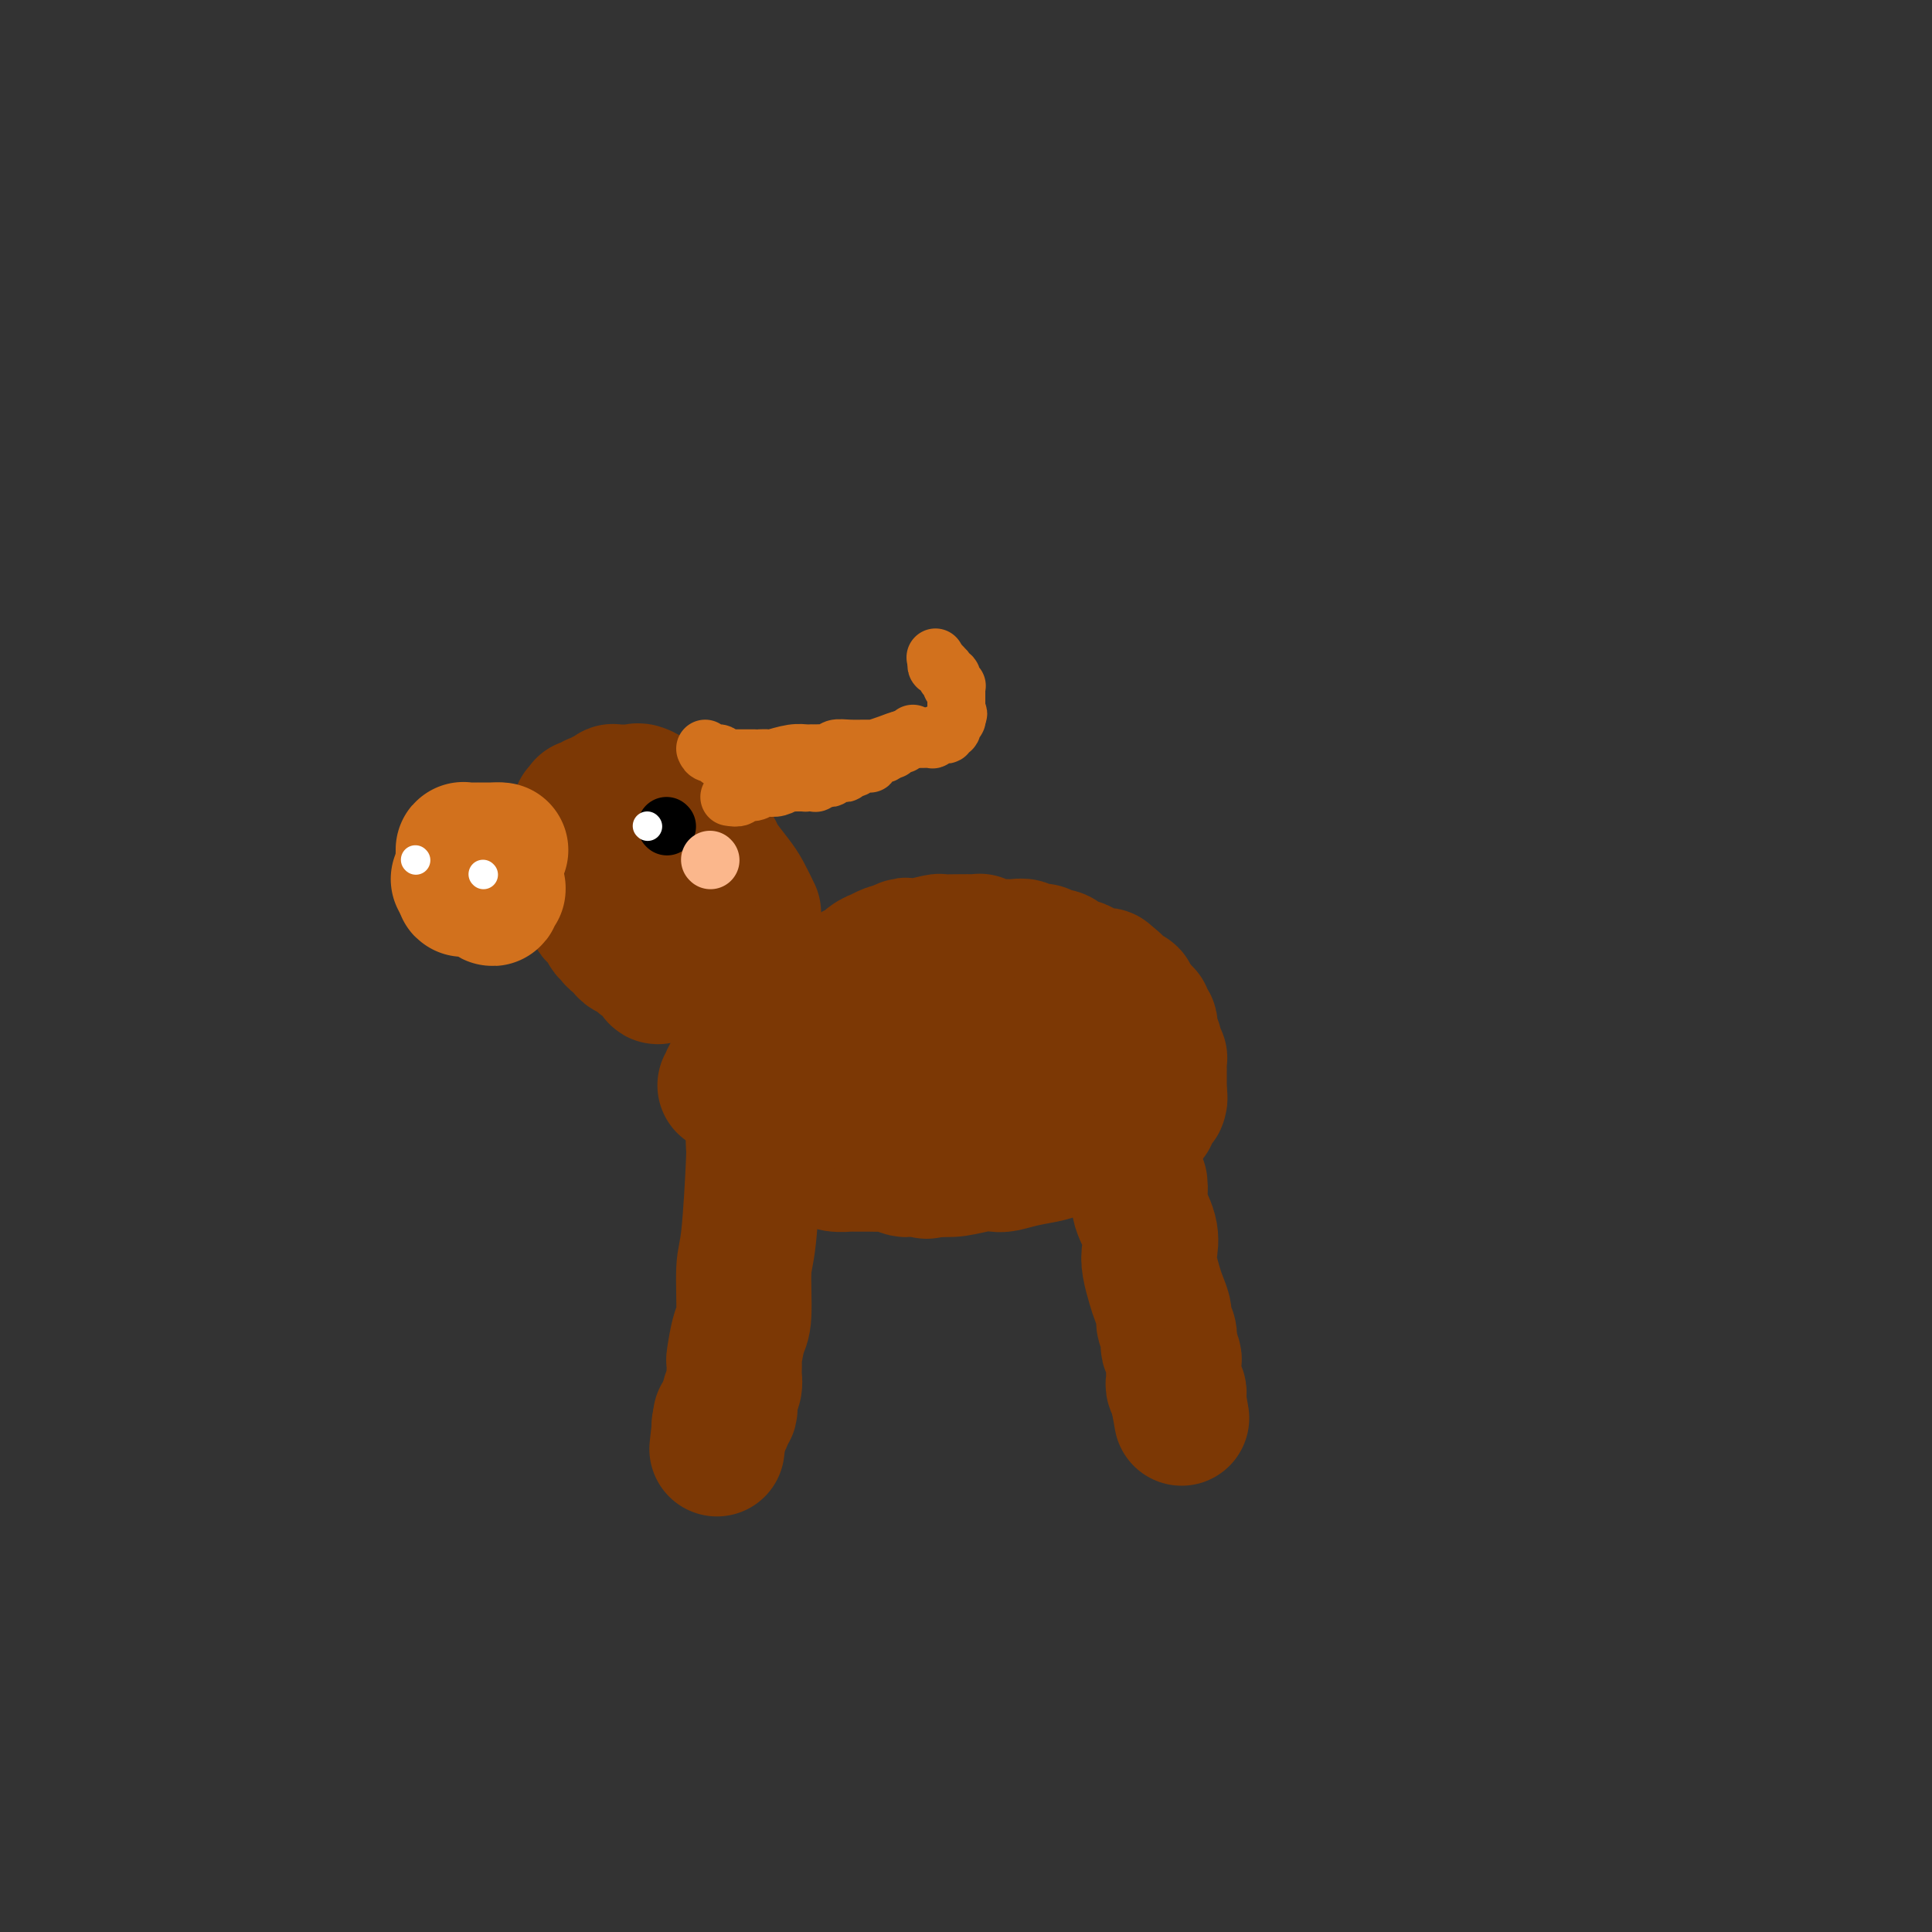 <svg viewBox='0 0 400 400' version='1.1' xmlns='http://www.w3.org/2000/svg' xmlns:xlink='http://www.w3.org/1999/xlink'><rect x="0" y="0" width="400" height="400" fill="#333333" stroke="none"/><g fill='none' stroke='#7C3805' stroke-width='28' stroke-linecap='round' stroke-linejoin='round'><path d='M158,213c0.176,-0.414 0.353,-0.828 2,-2c1.647,-1.172 4.766,-3.102 6,-4c1.234,-0.898 0.585,-0.766 1,-1c0.415,-0.234 1.894,-0.836 3,-1c1.106,-0.164 1.841,0.109 2,0c0.159,-0.109 -0.256,-0.602 0,-1c0.256,-0.398 1.184,-0.702 2,-1c0.816,-0.298 1.519,-0.592 2,-1c0.481,-0.408 0.740,-0.931 1,-1c0.260,-0.069 0.521,0.318 1,0c0.479,-0.318 1.175,-1.339 2,-2c0.825,-0.661 1.778,-0.961 2,-1c0.222,-0.039 -0.286,0.182 0,0c0.286,-0.182 1.368,-0.766 2,-1c0.632,-0.234 0.816,-0.117 1,0'/><path d='M185,197c4.375,-2.487 1.811,-0.705 1,0c-0.811,0.705 0.130,0.332 1,0c0.870,-0.332 1.669,-0.625 3,-1c1.331,-0.375 3.194,-0.832 4,-1c0.806,-0.168 0.554,-0.046 1,0c0.446,0.046 1.591,0.016 3,0c1.409,-0.016 3.084,-0.018 4,0c0.916,0.018 1.075,0.057 1,0c-0.075,-0.057 -0.382,-0.211 0,0c0.382,0.211 1.455,0.788 2,1c0.545,0.212 0.562,0.061 1,0c0.438,-0.061 1.297,-0.030 2,0c0.703,0.030 1.249,0.061 2,0c0.751,-0.061 1.708,-0.212 2,0c0.292,0.212 -0.080,0.789 0,1c0.080,0.211 0.613,0.055 1,0c0.387,-0.055 0.630,-0.011 1,0c0.370,0.011 0.868,-0.011 1,0c0.132,0.011 -0.102,0.055 0,0c0.102,-0.055 0.538,-0.208 1,0c0.462,0.208 0.949,0.778 1,1c0.051,0.222 -0.334,0.097 0,0c0.334,-0.097 1.388,-0.167 2,0c0.612,0.167 0.784,0.570 1,1c0.216,0.430 0.477,0.886 1,1c0.523,0.114 1.307,-0.114 2,0c0.693,0.114 1.296,0.569 2,1c0.704,0.431 1.508,0.837 2,1c0.492,0.163 0.671,0.082 1,0c0.329,-0.082 0.808,-0.166 1,0c0.192,0.166 0.096,0.583 0,1'/><path d='M229,203c2.813,1.040 1.345,0.139 1,0c-0.345,-0.139 0.433,0.483 1,1c0.567,0.517 0.923,0.927 1,1c0.077,0.073 -0.124,-0.191 0,0c0.124,0.191 0.572,0.839 1,1c0.428,0.161 0.837,-0.164 1,0c0.163,0.164 0.081,0.819 0,1c-0.081,0.181 -0.161,-0.110 0,0c0.161,0.110 0.564,0.621 1,1c0.436,0.379 0.905,0.627 1,1c0.095,0.373 -0.185,0.872 0,1c0.185,0.128 0.834,-0.116 1,0c0.166,0.116 -0.153,0.590 0,1c0.153,0.410 0.777,0.754 1,1c0.223,0.246 0.046,0.395 0,1c-0.046,0.605 0.039,1.667 0,2c-0.039,0.333 -0.203,-0.065 0,0c0.203,0.065 0.772,0.591 1,1c0.228,0.409 0.114,0.701 0,1c-0.114,0.299 -0.227,0.605 0,1c0.227,0.395 0.793,0.879 1,1c0.207,0.121 0.056,-0.123 0,0c-0.056,0.123 -0.015,0.611 0,1c0.015,0.389 0.004,0.678 0,1c-0.004,0.322 -0.001,0.678 0,1c0.001,0.322 0.000,0.612 0,1c-0.000,0.388 -0.000,0.875 0,1c0.000,0.125 0.000,-0.111 0,0c-0.000,0.111 -0.000,0.568 0,1c0.000,0.432 0.000,0.838 0,1c-0.000,0.162 -0.000,0.081 0,0'/><path d='M240,226c0.297,2.330 0.041,1.154 0,1c-0.041,-0.154 0.133,0.716 0,1c-0.133,0.284 -0.575,-0.016 -1,0c-0.425,0.016 -0.835,0.347 -1,1c-0.165,0.653 -0.085,1.629 0,2c0.085,0.371 0.177,0.138 0,0c-0.177,-0.138 -0.621,-0.181 -1,0c-0.379,0.181 -0.693,0.584 -1,1c-0.307,0.416 -0.607,0.844 -1,1c-0.393,0.156 -0.880,0.041 -1,0c-0.120,-0.041 0.126,-0.007 0,0c-0.126,0.007 -0.625,-0.013 -1,0c-0.375,0.013 -0.626,0.060 -1,0c-0.374,-0.060 -0.871,-0.226 -1,0c-0.129,0.226 0.111,0.844 0,1c-0.111,0.156 -0.572,-0.152 -1,0c-0.428,0.152 -0.821,0.762 -1,1c-0.179,0.238 -0.143,0.102 0,0c0.143,-0.102 0.392,-0.172 0,0c-0.392,0.172 -1.425,0.585 -2,1c-0.575,0.415 -0.694,0.832 -1,1c-0.306,0.168 -0.801,0.086 -1,0c-0.199,-0.086 -0.102,-0.177 -1,0c-0.898,0.177 -2.793,0.622 -4,1c-1.207,0.378 -1.728,0.689 -3,1c-1.272,0.311 -3.295,0.623 -5,1c-1.705,0.377 -3.092,0.819 -4,1c-0.908,0.181 -1.336,0.100 -2,0c-0.664,-0.100 -1.563,-0.219 -3,0c-1.437,0.219 -3.410,0.777 -5,1c-1.590,0.223 -2.795,0.112 -4,0'/><path d='M194,242c-4.822,0.933 -0.376,0.264 0,0c0.376,-0.264 -3.319,-0.123 -5,0c-1.681,0.123 -1.347,0.229 -2,0c-0.653,-0.229 -2.291,-0.794 -3,-1c-0.709,-0.206 -0.487,-0.055 -1,0c-0.513,0.055 -1.761,0.012 -3,0c-1.239,-0.012 -2.468,0.007 -3,0c-0.532,-0.007 -0.366,-0.040 -1,0c-0.634,0.040 -2.068,0.151 -3,0c-0.932,-0.151 -1.363,-0.566 -2,-1c-0.637,-0.434 -1.481,-0.887 -2,-1c-0.519,-0.113 -0.712,0.113 -1,0c-0.288,-0.113 -0.670,-0.567 -1,-1c-0.330,-0.433 -0.609,-0.847 -1,-1c-0.391,-0.153 -0.893,-0.045 -1,0c-0.107,0.045 0.182,0.026 0,0c-0.182,-0.026 -0.833,-0.060 -1,0c-0.167,0.060 0.151,0.213 0,0c-0.151,-0.213 -0.773,-0.792 -1,-1c-0.227,-0.208 -0.061,-0.046 0,0c0.061,0.046 0.017,-0.026 0,0c-0.017,0.026 -0.006,0.149 0,0c0.006,-0.149 0.005,-0.568 0,-1c-0.005,-0.432 -0.016,-0.875 0,-1c0.016,-0.125 0.060,0.068 0,0c-0.060,-0.068 -0.223,-0.399 0,-1c0.223,-0.601 0.833,-1.473 1,-2c0.167,-0.527 -0.110,-0.708 0,-1c0.110,-0.292 0.607,-0.694 1,-1c0.393,-0.306 0.684,-0.516 1,-1c0.316,-0.484 0.658,-1.242 1,-2'/><path d='M167,226c0.587,-1.726 0.056,-1.039 0,-1c-0.056,0.039 0.363,-0.568 1,-1c0.637,-0.432 1.490,-0.689 2,-1c0.510,-0.311 0.675,-0.676 1,-1c0.325,-0.324 0.809,-0.609 1,-1c0.191,-0.391 0.089,-0.890 0,-1c-0.089,-0.110 -0.165,0.167 0,0c0.165,-0.167 0.570,-0.780 1,-1c0.430,-0.220 0.886,-0.049 1,0c0.114,0.049 -0.113,-0.026 0,0c0.113,0.026 0.564,0.151 1,0c0.436,-0.151 0.855,-0.579 1,-1c0.145,-0.421 0.016,-0.835 0,-1c-0.016,-0.165 0.081,-0.082 0,0c-0.081,0.082 -0.341,0.163 0,0c0.341,-0.163 1.282,-0.569 2,-1c0.718,-0.431 1.215,-0.886 2,-1c0.785,-0.114 1.860,0.113 3,0c1.140,-0.113 2.345,-0.566 4,-1c1.655,-0.434 3.761,-0.849 5,-1c1.239,-0.151 1.612,-0.036 3,0c1.388,0.036 3.790,-0.005 6,0c2.210,0.005 4.227,0.058 6,0c1.773,-0.058 3.302,-0.226 4,0c0.698,0.226 0.565,0.845 1,1c0.435,0.155 1.437,-0.155 2,0c0.563,0.155 0.687,0.773 1,1c0.313,0.227 0.816,0.061 1,0c0.184,-0.061 0.050,-0.016 0,0c-0.050,0.016 -0.014,0.005 0,0c0.014,-0.005 0.007,-0.002 0,0'/><path d='M216,215c5.570,0.244 1.496,0.853 0,1c-1.496,0.147 -0.414,-0.167 0,0c0.414,0.167 0.160,0.814 0,1c-0.160,0.186 -0.225,-0.088 0,0c0.225,0.088 0.739,0.537 1,1c0.261,0.463 0.270,0.940 0,1c-0.270,0.060 -0.820,-0.298 -1,0c-0.180,0.298 0.008,1.250 0,2c-0.008,0.750 -0.212,1.297 -1,2c-0.788,0.703 -2.161,1.560 -3,2c-0.839,0.440 -1.146,0.461 -2,1c-0.854,0.539 -2.255,1.594 -3,2c-0.745,0.406 -0.833,0.162 -1,0c-0.167,-0.162 -0.412,-0.240 -1,0c-0.588,0.240 -1.517,0.800 -2,1c-0.483,0.200 -0.519,0.039 -1,0c-0.481,-0.039 -1.406,0.043 -2,0c-0.594,-0.043 -0.857,-0.212 -1,0c-0.143,0.212 -0.164,0.804 -1,1c-0.836,0.196 -2.485,-0.004 -3,0c-0.515,0.004 0.106,0.213 -1,0c-1.106,-0.213 -3.938,-0.849 -6,-1c-2.062,-0.151 -3.354,0.184 -6,0c-2.646,-0.184 -6.645,-0.885 -9,-1c-2.355,-0.115 -3.065,0.358 -5,0c-1.935,-0.358 -5.096,-1.546 -7,-2c-1.904,-0.454 -2.552,-0.174 -3,0c-0.448,0.174 -0.697,0.243 -1,0c-0.303,-0.243 -0.658,-0.796 -1,-1c-0.342,-0.204 -0.669,-0.058 -1,0c-0.331,0.058 -0.665,0.029 -1,0'/><path d='M154,225c-7.598,-0.614 -2.092,-0.151 0,0c2.092,0.151 0.772,-0.012 0,0c-0.772,0.012 -0.995,0.199 -1,0c-0.005,-0.199 0.209,-0.785 0,-1c-0.209,-0.215 -0.841,-0.057 -1,0c-0.159,0.057 0.153,0.015 0,0c-0.153,-0.015 -0.773,-0.004 -1,0c-0.227,0.004 -0.061,0.001 0,0c0.061,-0.001 0.016,-0.000 0,0c-0.016,0.000 -0.004,-0.000 0,0c0.004,0.000 0.001,0.001 0,0c-0.001,-0.001 -0.000,-0.004 0,0c0.000,0.004 -0.001,0.016 0,0c0.001,-0.016 0.004,-0.061 0,0c-0.004,0.061 -0.015,0.227 0,0c0.015,-0.227 0.056,-0.848 0,-1c-0.056,-0.152 -0.207,0.167 0,0c0.207,-0.167 0.774,-0.818 1,-1c0.226,-0.182 0.113,0.105 0,0c-0.113,-0.105 -0.226,-0.603 0,-1c0.226,-0.397 0.793,-0.694 1,-1c0.207,-0.306 0.056,-0.621 0,-1c-0.056,-0.379 -0.016,-0.823 0,-1c0.016,-0.177 0.008,-0.089 0,0'/><path d='M156,233c-0.022,1.654 -0.044,3.308 0,4c0.044,0.692 0.153,0.423 0,4c-0.153,3.577 -0.566,11.001 -1,15c-0.434,3.999 -0.887,4.572 -1,7c-0.113,2.428 0.113,6.710 0,9c-0.113,2.290 -0.567,2.588 -1,4c-0.433,1.412 -0.847,3.940 -1,5c-0.153,1.060 -0.045,0.654 0,1c0.045,0.346 0.026,1.444 0,2c-0.026,0.556 -0.058,0.569 0,1c0.058,0.431 0.208,1.281 0,2c-0.208,0.719 -0.774,1.307 -1,2c-0.226,0.693 -0.113,1.492 0,2c0.113,0.508 0.228,0.723 0,1c-0.228,0.277 -0.797,0.614 -1,1c-0.203,0.386 -0.041,0.822 0,1c0.041,0.178 -0.041,0.099 0,0c0.041,-0.099 0.203,-0.219 0,0c-0.203,0.219 -0.772,0.777 -1,1c-0.228,0.223 -0.114,0.112 0,0'/><path d='M149,295c-1.089,9.644 -0.311,2.756 0,0c0.311,-2.756 0.156,-1.378 0,0'/><path d='M236,245c0.060,0.629 0.120,1.259 0,2c-0.120,0.741 -0.422,1.595 0,3c0.422,1.405 1.566,3.362 2,5c0.434,1.638 0.159,2.956 0,4c-0.159,1.044 -0.201,1.813 0,3c0.201,1.187 0.646,2.793 1,4c0.354,1.207 0.617,2.015 1,3c0.383,0.985 0.886,2.147 1,3c0.114,0.853 -0.162,1.398 0,2c0.162,0.602 0.761,1.261 1,2c0.239,0.739 0.117,1.559 0,2c-0.117,0.441 -0.227,0.503 0,1c0.227,0.497 0.793,1.428 1,2c0.207,0.572 0.054,0.783 0,1c-0.054,0.217 -0.011,0.439 0,1c0.011,0.561 -0.011,1.460 0,2c0.011,0.540 0.056,0.719 0,1c-0.056,0.281 -0.211,0.663 0,1c0.211,0.337 0.789,0.629 1,1c0.211,0.371 0.057,0.821 0,1c-0.057,0.179 -0.015,0.087 0,0c0.015,-0.087 0.004,-0.168 0,0c-0.004,0.168 -0.002,0.584 0,1'/><path d='M244,290c1.244,7.000 0.356,2.000 0,0c-0.356,-2.000 -0.178,-1.000 0,0'/><path d='M156,189c-0.703,-1.458 -1.407,-2.915 -2,-4c-0.593,-1.085 -1.076,-1.796 -2,-3c-0.924,-1.204 -2.290,-2.900 -3,-4c-0.710,-1.100 -0.765,-1.604 -1,-2c-0.235,-0.396 -0.651,-0.684 -1,-1c-0.349,-0.316 -0.632,-0.659 -1,-1c-0.368,-0.341 -0.819,-0.679 -1,-1c-0.181,-0.321 -0.090,-0.625 0,-1c0.090,-0.375 0.179,-0.823 0,-1c-0.179,-0.177 -0.627,-0.085 -1,0c-0.373,0.085 -0.673,0.164 -1,0c-0.327,-0.164 -0.683,-0.570 -1,-1c-0.317,-0.430 -0.596,-0.885 -1,-1c-0.404,-0.115 -0.935,0.110 -1,0c-0.065,-0.110 0.334,-0.555 0,-1c-0.334,-0.445 -1.402,-0.890 -2,-1c-0.598,-0.110 -0.727,0.115 -1,0c-0.273,-0.115 -0.689,-0.569 -1,-1c-0.311,-0.431 -0.517,-0.837 -1,-1c-0.483,-0.163 -1.241,-0.081 -2,0'/><path d='M133,165c-2.136,-1.773 -0.475,-1.207 0,-1c0.475,0.207 -0.236,0.054 -1,0c-0.764,-0.054 -1.581,-0.011 -2,0c-0.419,0.011 -0.441,-0.012 -1,0c-0.559,0.012 -1.655,0.060 -2,0c-0.345,-0.060 0.061,-0.226 0,0c-0.061,0.226 -0.591,0.846 -1,1c-0.409,0.154 -0.698,-0.156 -1,0c-0.302,0.156 -0.617,0.778 -1,1c-0.383,0.222 -0.834,0.046 -1,0c-0.166,-0.046 -0.047,0.040 0,0c0.047,-0.040 0.023,-0.207 0,0c-0.023,0.207 -0.045,0.786 0,1c0.045,0.214 0.157,0.061 0,0c-0.157,-0.061 -0.582,-0.032 -1,0c-0.418,0.032 -0.830,0.065 -1,0c-0.170,-0.065 -0.098,-0.229 0,0c0.098,0.229 0.224,0.850 0,1c-0.224,0.150 -0.796,-0.171 -1,0c-0.204,0.171 -0.041,0.834 0,1c0.041,0.166 -0.042,-0.167 0,0c0.042,0.167 0.208,0.832 0,1c-0.208,0.168 -0.792,-0.162 -1,0c-0.208,0.162 -0.042,0.817 0,1c0.042,0.183 -0.041,-0.105 0,0c0.041,0.105 0.207,0.603 0,1c-0.207,0.397 -0.788,0.694 -1,1c-0.212,0.306 -0.057,0.621 0,1c0.057,0.379 0.016,0.823 0,1c-0.016,0.177 -0.008,0.089 0,0'/><path d='M118,175c-0.464,1.190 -0.124,0.164 0,0c0.124,-0.164 0.032,0.533 0,1c-0.032,0.467 -0.005,0.703 0,1c0.005,0.297 -0.014,0.656 0,1c0.014,0.344 0.059,0.673 0,1c-0.059,0.327 -0.223,0.651 0,1c0.223,0.349 0.833,0.722 1,1c0.167,0.278 -0.109,0.459 0,1c0.109,0.541 0.603,1.440 1,2c0.397,0.560 0.698,0.780 1,1c0.302,0.220 0.606,0.439 1,1c0.394,0.561 0.879,1.465 1,2c0.121,0.535 -0.121,0.703 0,1c0.121,0.297 0.606,0.724 1,1c0.394,0.276 0.697,0.403 1,1c0.303,0.597 0.606,1.665 1,2c0.394,0.335 0.879,-0.064 1,0c0.121,0.064 -0.122,0.591 0,1c0.122,0.409 0.610,0.701 1,1c0.390,0.299 0.681,0.605 1,1c0.319,0.395 0.667,0.878 1,1c0.333,0.122 0.653,-0.117 1,0c0.347,0.117 0.721,0.592 1,1c0.279,0.408 0.464,0.750 1,1c0.536,0.250 1.425,0.407 2,1c0.575,0.593 0.837,1.623 1,2c0.163,0.377 0.229,0.101 1,0c0.771,-0.101 2.248,-0.027 3,0c0.752,0.027 0.779,0.007 1,0c0.221,-0.007 0.634,-0.002 1,0c0.366,0.002 0.683,0.001 1,0'/><path d='M143,202c2.333,0.928 1.165,0.249 1,0c-0.165,-0.249 0.673,-0.067 1,0c0.327,0.067 0.144,0.018 0,0c-0.144,-0.018 -0.249,-0.004 0,0c0.249,0.004 0.851,-0.002 1,0c0.149,0.002 -0.156,0.013 0,0c0.156,-0.013 0.774,-0.049 1,0c0.226,0.049 0.061,0.184 0,0c-0.061,-0.184 -0.016,-0.689 0,-1c0.016,-0.311 0.004,-0.430 0,-1c-0.004,-0.570 -0.001,-1.591 0,-2c0.001,-0.409 0.001,-0.204 0,0'/></g>
<g fill='none' stroke='#D2711D' stroke-width='28' stroke-linecap='round' stroke-linejoin='round'><path d='M95,182c0.002,0.000 0.004,0.000 0,0c-0.004,-0.000 -0.015,-0.001 0,0c0.015,0.001 0.057,0.004 0,0c-0.057,-0.004 -0.211,-0.015 0,0c0.211,0.015 0.789,0.057 1,0c0.211,-0.057 0.057,-0.211 0,0c-0.057,0.211 -0.015,0.788 0,1c0.015,0.212 0.004,0.061 0,0c-0.004,-0.061 -0.002,-0.030 0,0'/><path d='M96,183c0.150,0.094 0.026,-0.171 0,0c-0.026,0.171 0.045,0.778 0,1c-0.045,0.222 -0.205,0.060 0,0c0.205,-0.060 0.776,-0.016 1,0c0.224,0.016 0.102,0.005 0,0c-0.102,-0.005 -0.185,-0.002 0,0c0.185,0.002 0.637,0.004 1,0c0.363,-0.004 0.637,-0.015 1,0c0.363,0.015 0.816,0.057 1,0c0.184,-0.057 0.101,-0.213 0,0c-0.101,0.213 -0.220,0.794 0,1c0.220,0.206 0.777,0.037 1,0c0.223,-0.037 0.111,0.058 0,0c-0.111,-0.058 -0.222,-0.268 0,0c0.222,0.268 0.778,1.014 1,1c0.222,-0.014 0.112,-0.789 0,-1c-0.112,-0.211 -0.225,0.140 0,0c0.225,-0.140 0.789,-0.772 1,-1c0.211,-0.228 0.071,-0.051 0,0c-0.071,0.051 -0.071,-0.024 0,0c0.071,0.024 0.212,0.147 0,0c-0.212,-0.147 -0.779,-0.565 -1,-1c-0.221,-0.435 -0.098,-0.887 0,-1c0.098,-0.113 0.171,0.114 0,0c-0.171,-0.114 -0.584,-0.571 -1,-1c-0.416,-0.429 -0.833,-0.832 -1,-1c-0.167,-0.168 -0.083,-0.100 0,0c0.083,0.100 0.167,0.233 0,0c-0.167,-0.233 -0.583,-0.832 -1,-1c-0.417,-0.168 -0.833,0.095 -1,0c-0.167,-0.095 -0.083,-0.547 0,-1'/><path d='M98,178c-0.558,-1.254 0.048,-0.389 0,0c-0.048,0.389 -0.749,0.300 -1,0c-0.251,-0.300 -0.053,-0.812 0,-1c0.053,-0.188 -0.038,-0.050 0,0c0.038,0.050 0.206,0.014 0,0c-0.206,-0.014 -0.787,-0.004 -1,0c-0.213,0.004 -0.057,0.002 0,0c0.057,-0.002 0.016,-0.004 0,0c-0.016,0.004 -0.005,0.015 0,0c0.005,-0.015 0.004,-0.057 0,0c-0.004,0.057 -0.013,0.211 0,0c0.013,-0.211 0.046,-0.789 0,-1c-0.046,-0.211 -0.171,-0.057 0,0c0.171,0.057 0.638,0.015 1,0c0.362,-0.015 0.619,-0.004 1,0c0.381,0.004 0.887,0.001 1,0c0.113,-0.001 -0.167,-0.000 0,0c0.167,0.000 0.779,0.000 1,0c0.221,-0.000 0.049,-0.000 0,0c-0.049,0.000 0.025,0.000 0,0c-0.025,-0.000 -0.150,-0.000 0,0c0.150,0.000 0.576,0.000 1,0c0.424,-0.000 0.845,-0.000 1,0c0.155,0.000 0.045,0.000 0,0c-0.045,-0.000 -0.026,-0.000 0,0c0.026,0.000 0.060,0.000 0,0c-0.060,-0.000 -0.212,-0.000 0,0c0.212,0.000 0.789,0.000 1,0c0.211,-0.000 0.057,-0.000 0,0c-0.057,0.000 -0.016,0.000 0,0c0.016,-0.000 0.008,-0.000 0,0'/><path d='M103,176c1.167,0.000 0.583,0.000 0,0'/></g>
<g fill='none' stroke='#D2711D' stroke-width='12' stroke-linecap='round' stroke-linejoin='round'><path d='M146,155c0.198,0.453 0.396,0.906 1,1c0.604,0.094 1.615,-0.171 2,0c0.385,0.171 0.145,0.778 0,1c-0.145,0.222 -0.194,0.060 0,0c0.194,-0.060 0.630,-0.016 1,0c0.370,0.016 0.674,0.004 1,0c0.326,-0.004 0.674,-0.001 1,0c0.326,0.001 0.631,0.000 1,0c0.369,-0.000 0.802,-0.000 1,0c0.198,0.000 0.160,0.000 0,0c-0.160,-0.000 -0.442,-0.000 0,0c0.442,0.000 1.607,0.001 2,0c0.393,-0.001 0.012,-0.004 0,0c-0.012,0.004 0.343,0.015 1,0c0.657,-0.015 1.615,-0.057 2,0c0.385,0.057 0.196,0.211 1,0c0.804,-0.211 2.601,-0.788 4,-1c1.399,-0.212 2.400,-0.061 3,0c0.600,0.061 0.800,0.030 1,0'/><path d='M168,156c3.523,0.159 1.330,0.057 1,0c-0.330,-0.057 1.205,-0.068 2,0c0.795,0.068 0.852,0.215 1,0c0.148,-0.215 0.388,-0.792 1,-1c0.612,-0.208 1.595,-0.045 3,0c1.405,0.045 3.231,-0.026 4,0c0.769,0.026 0.483,0.151 1,0c0.517,-0.151 1.839,-0.576 3,-1c1.161,-0.424 2.161,-0.846 3,-1c0.839,-0.154 1.516,-0.040 2,0c0.484,0.040 0.774,0.007 1,0c0.226,-0.007 0.386,0.012 1,0c0.614,-0.012 1.680,-0.056 2,0c0.320,0.056 -0.107,0.211 0,0c0.107,-0.211 0.746,-0.789 1,-1c0.254,-0.211 0.121,-0.057 0,0c-0.121,0.057 -0.230,0.015 0,0c0.230,-0.015 0.798,-0.003 1,0c0.202,0.003 0.039,-0.003 0,0c-0.039,0.003 0.046,0.016 0,0c-0.046,-0.016 -0.222,-0.061 0,0c0.222,0.061 0.843,0.228 1,0c0.157,-0.228 -0.150,-0.849 0,-1c0.150,-0.151 0.758,0.170 1,0c0.242,-0.170 0.117,-0.830 0,-1c-0.117,-0.170 -0.228,0.151 0,0c0.228,-0.151 0.793,-0.775 1,-1c0.207,-0.225 0.055,-0.050 0,0c-0.055,0.050 -0.015,-0.025 0,0c0.015,0.025 0.004,0.150 0,0c-0.004,-0.150 -0.002,-0.575 0,-1'/><path d='M198,148c0.774,-0.708 0.207,0.022 0,0c-0.207,-0.022 -0.056,-0.794 0,-1c0.056,-0.206 0.015,0.155 0,0c-0.015,-0.155 -0.004,-0.826 0,-1c0.004,-0.174 0.001,0.151 0,0c-0.001,-0.151 -0.000,-0.776 0,-1c0.000,-0.224 0.000,-0.046 0,0c-0.000,0.046 -0.000,-0.039 0,0c0.000,0.039 0.000,0.203 0,0c-0.000,-0.203 -0.000,-0.772 0,-1c0.000,-0.228 0.000,-0.114 0,0c-0.000,0.114 -0.000,0.228 0,0c0.000,-0.228 0.000,-0.797 0,-1c-0.000,-0.203 -0.000,-0.040 0,0c0.000,0.040 0.001,-0.042 0,0c-0.001,0.042 -0.004,0.209 0,0c0.004,-0.209 0.015,-0.792 0,-1c-0.015,-0.208 -0.057,-0.041 0,0c0.057,0.041 0.212,-0.045 0,0c-0.212,0.045 -0.793,0.222 -1,0c-0.207,-0.222 -0.042,-0.843 0,-1c0.042,-0.157 -0.040,0.151 0,0c0.040,-0.151 0.203,-0.762 0,-1c-0.203,-0.238 -0.773,-0.102 -1,0c-0.227,0.102 -0.112,0.171 0,0c0.112,-0.171 0.223,-0.581 0,-1c-0.223,-0.419 -0.778,-0.847 -1,-1c-0.222,-0.153 -0.111,-0.031 0,0c0.111,0.031 0.222,-0.030 0,0c-0.222,0.030 -0.778,0.151 -1,0c-0.222,-0.151 -0.111,-0.576 0,-1'/><path d='M194,137c-0.622,-1.711 -0.178,-0.489 0,0c0.178,0.489 0.089,0.244 0,0'/><path d='M151,165c0.778,0.121 1.556,0.242 2,0c0.444,-0.242 0.555,-0.849 1,-1c0.445,-0.151 1.223,0.152 2,0c0.777,-0.152 1.551,-0.759 2,-1c0.449,-0.241 0.572,-0.117 1,0c0.428,0.117 1.162,0.228 2,0c0.838,-0.228 1.781,-0.793 2,-1c0.219,-0.207 -0.287,-0.056 0,0c0.287,0.056 1.368,0.016 2,0c0.632,-0.016 0.816,-0.008 1,0'/><path d='M166,162c2.558,-0.464 1.454,-0.123 1,0c-0.454,0.123 -0.257,0.029 0,0c0.257,-0.029 0.576,0.006 1,0c0.424,-0.006 0.955,-0.053 1,0c0.045,0.053 -0.395,0.207 0,0c0.395,-0.207 1.626,-0.773 2,-1c0.374,-0.227 -0.107,-0.114 0,0c0.107,0.114 0.803,0.228 1,0c0.197,-0.228 -0.106,-0.797 0,-1c0.106,-0.203 0.621,-0.040 1,0c0.379,0.040 0.622,-0.042 1,0c0.378,0.042 0.890,0.208 1,0c0.110,-0.208 -0.182,-0.792 0,-1c0.182,-0.208 0.836,-0.042 1,0c0.164,0.042 -0.164,-0.041 0,0c0.164,0.041 0.818,0.207 1,0c0.182,-0.207 -0.109,-0.786 0,-1c0.109,-0.214 0.618,-0.061 1,0c0.382,0.061 0.637,0.031 1,0c0.363,-0.031 0.833,-0.061 1,0c0.167,0.061 0.029,0.214 0,0c-0.029,-0.214 0.049,-0.793 0,-1c-0.049,-0.207 -0.224,-0.041 0,0c0.224,0.041 0.849,-0.042 1,0c0.151,0.042 -0.171,0.208 0,0c0.171,-0.208 0.834,-0.792 1,-1c0.166,-0.208 -0.165,-0.042 0,0c0.165,0.042 0.828,-0.040 1,0c0.172,0.040 -0.146,0.203 0,0c0.146,-0.203 0.756,-0.772 1,-1c0.244,-0.228 0.122,-0.114 0,0'/><path d='M184,155c3.008,-1.099 1.528,-0.346 1,0c-0.528,0.346 -0.104,0.285 0,0c0.104,-0.285 -0.112,-0.794 0,-1c0.112,-0.206 0.551,-0.108 1,0c0.449,0.108 0.909,0.225 1,0c0.091,-0.225 -0.186,-0.793 0,-1c0.186,-0.207 0.834,-0.055 1,0c0.166,0.055 -0.152,0.011 0,0c0.152,-0.011 0.773,0.011 1,0c0.227,-0.011 0.061,-0.055 0,0c-0.061,0.055 -0.016,0.211 0,0c0.016,-0.211 0.004,-0.788 0,-1c-0.004,-0.212 -0.001,-0.061 0,0c0.001,0.061 0.001,0.030 0,0'/></g>
<g fill='none' stroke='#000000' stroke-width='12' stroke-linecap='round' stroke-linejoin='round'><path d='M138,171c0.000,0.000 0.100,0.100 0.1,0.1'/></g>
<g fill='none' stroke='#FBB78C' stroke-width='12' stroke-linecap='round' stroke-linejoin='round'><path d='M147,178c0.000,0.000 0.100,0.100 0.1,0.1'/></g>
<g fill='none' stroke='#FFFFFF' stroke-width='6' stroke-linecap='round' stroke-linejoin='round'><path d='M134,171c0.000,0.000 0.100,0.100 0.1,0.1'/><path d='M86,178c0.000,0.000 0.100,0.100 0.1,0.1'/><path d='M100,181c0.000,0.000 0.100,0.100 0.1,0.1'/></g>
</svg>